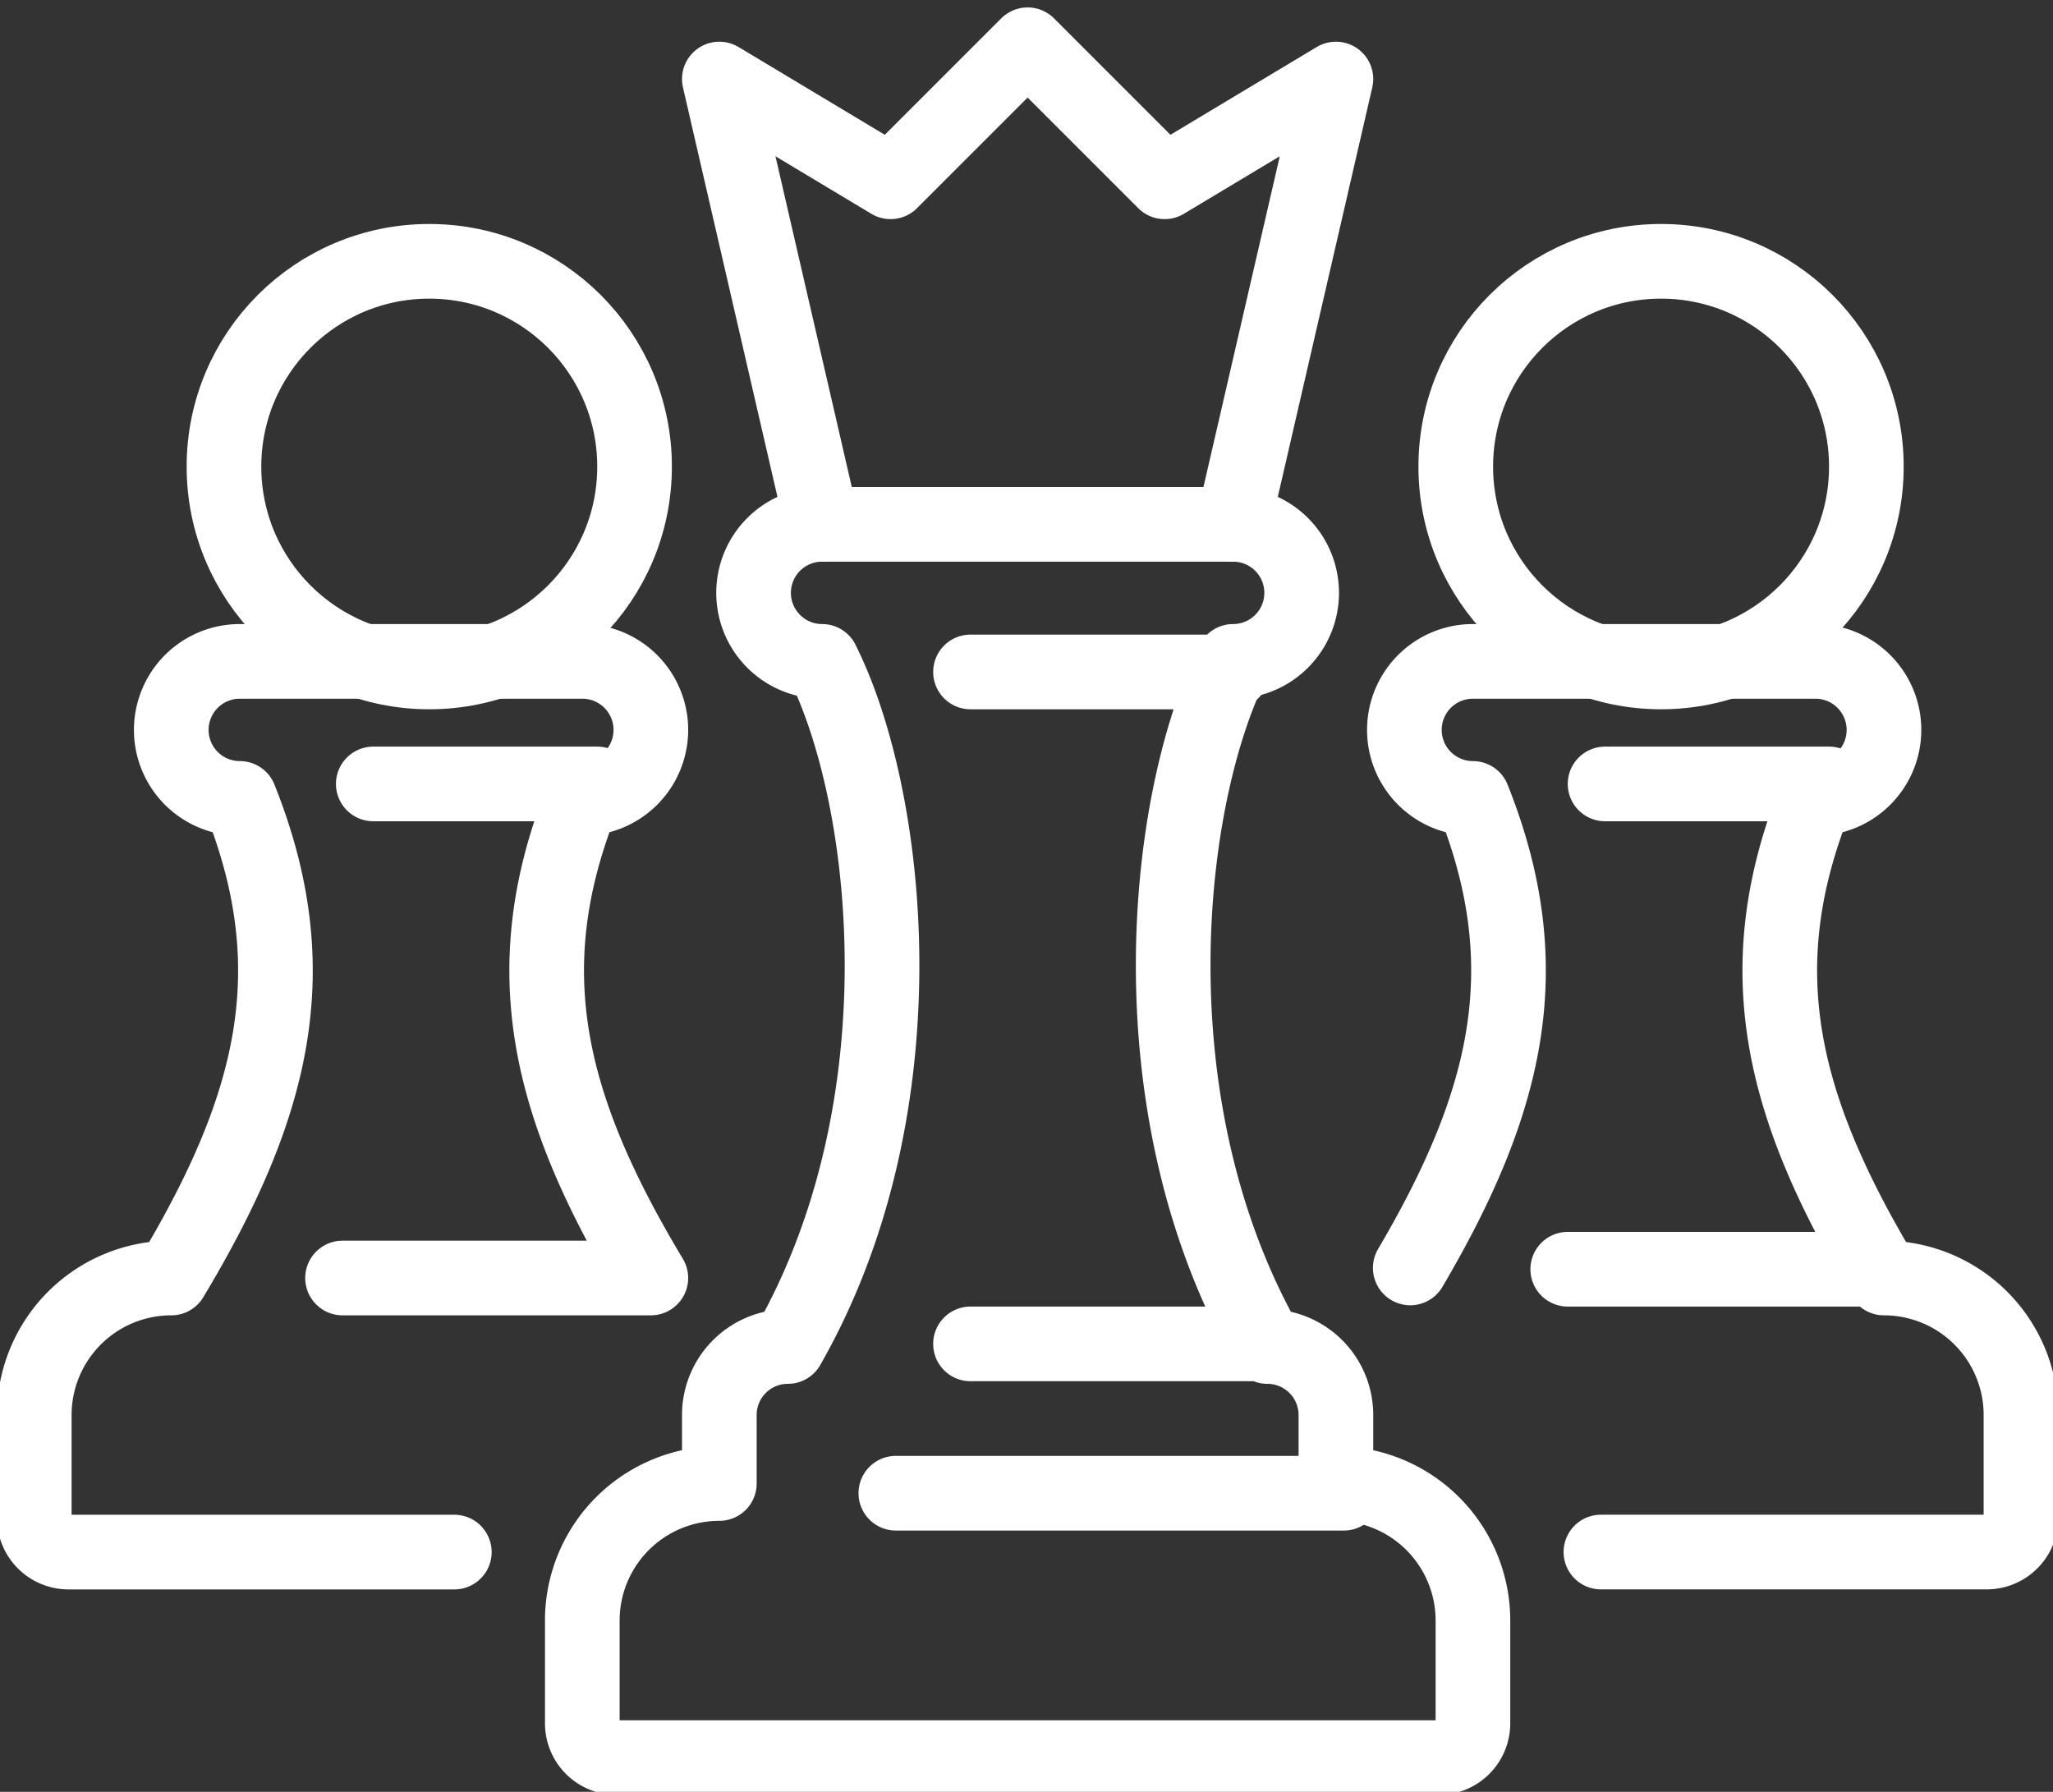 <?xml version="1.0" encoding="UTF-8"?>
<svg xmlns="http://www.w3.org/2000/svg" width="55" height="48" viewBox="0 0 55 48">
  <rect x="0" y="0" width="55" height="48" fill="#333333" stroke="none"/>
  <defs>
    <clipPath id="a">
      <path transform="translate(0 -.281)" fill="none" stroke="#fff" d="M0 0h55v48H0z"></path>
    </clipPath>
  </defs>
  <g clip-path="url(#a)" fill="none" stroke="#fff" stroke-linecap="round" stroke-linejoin="round" stroke-width="2" transform="translate(0 .281)">
    <circle cx="5.5" cy="5.5" r="5.5" transform="translate(6 6.719)"></circle>
    <path d="M22.024 13.765 19.271 1.836l4.588 2.753L27.53.918l3.671 3.671 4.588-2.753-2.753 11.93M10 20.719h6M43 20.719h6"></path>
    <circle cx="5.5" cy="5.5" r="5.5" transform="translate(39 6.719)"></circle>
    <path d="M42 33.719h8M42.889 41.295h10.335a.918.918 0 0 0 .918-.918v-2.752a3.671 3.671 0 0 0-3.671-3.671c-2.753-4.588-3.671-8.259-1.835-12.847a1.835 1.835 0 1 0 0-3.671h-9.177a1.835 1.835 0 0 0 0 3.671c1.8 4.5.948 8.115-1.678 12.577M9.177 33.954h8.259c-2.753-4.588-3.671-8.259-1.835-12.847a1.835 1.835 0 1 0 0-3.671H6.424a1.835 1.835 0 0 0 0 3.671c1.835 4.588.918 8.259-1.835 12.847a3.671 3.671 0 0 0-3.671 3.671v2.753a.918.918 0 0 0 .918.918h10.335"></path>
    <path d="M35.789 39.46v-1.836a1.835 1.835 0 0 0-1.835-1.835c-3.671-6.424-2.754-14.683-.918-18.353a1.835 1.835 0 1 0 0-3.671H22.024a1.835 1.835 0 0 0 0 3.671c1.835 3.671 2.753 11.93-.918 18.353a1.835 1.835 0 0 0-1.835 1.835v1.835A3.671 3.671 0 0 0 15.6 43.13v2.753a.918.918 0 0 0 .918.918h22.024a.918.918 0 0 0 .918-.918V43.13a3.671 3.671 0 0 0-3.671-3.67ZM26 17.719h7M26 35.719h8M24 39.719h12"></path>
  </g>
</svg>
